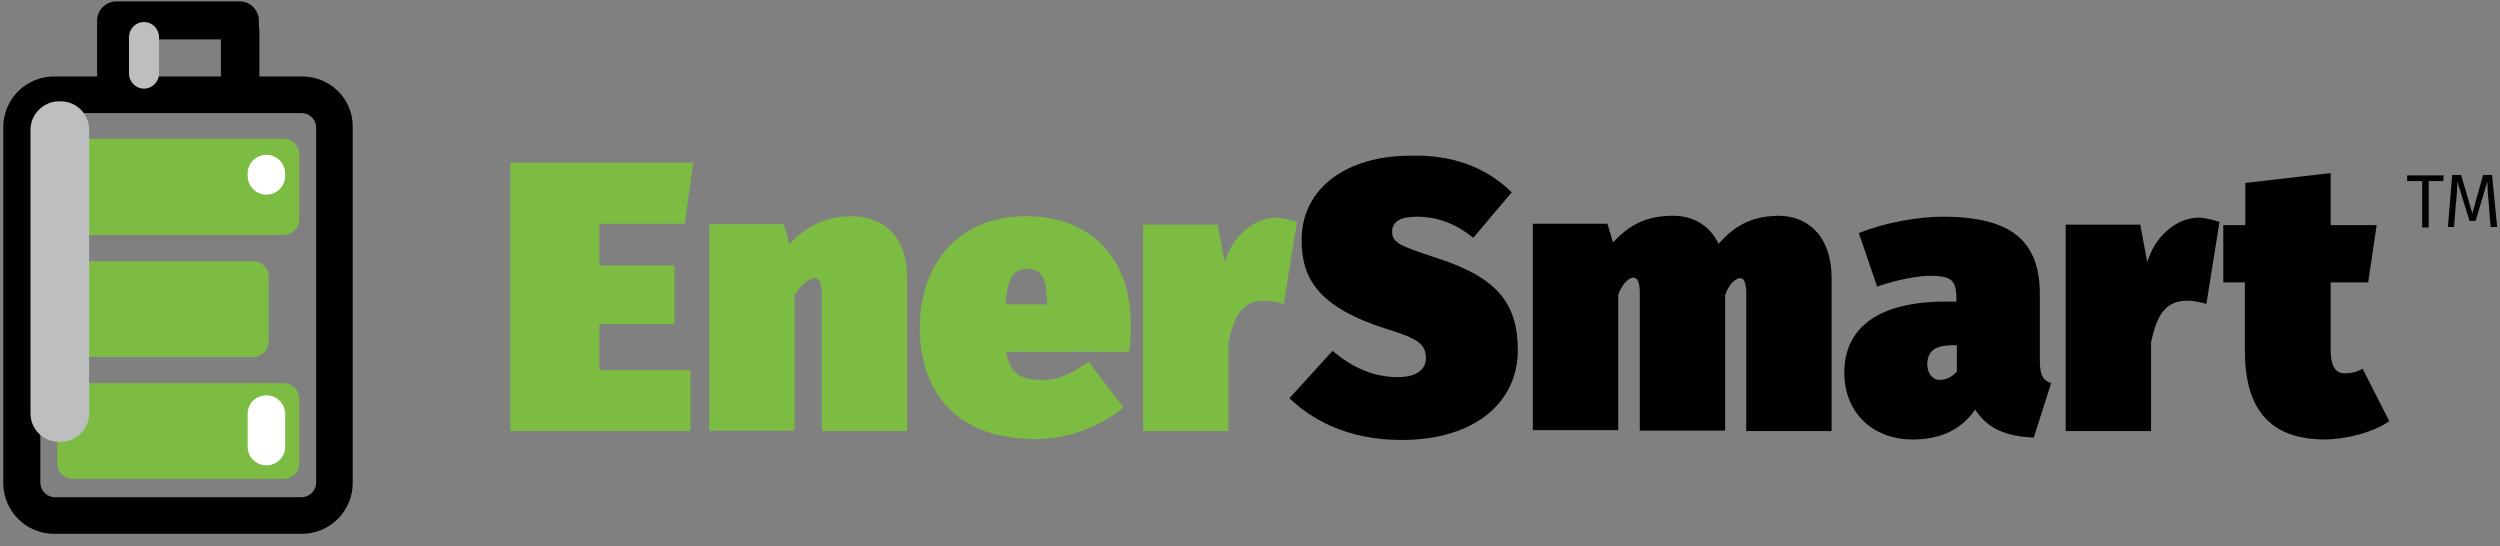 <?xml version="1.0" encoding="UTF-8"?>
<svg width="151px" height="33px" viewBox="0 0 151 33" version="1.1" xmlns="http://www.w3.org/2000/svg" xmlns:xlink="http://www.w3.org/1999/xlink">
    <rect x="0" y="0" width="151" height="33" fill="#808080" stroke="none"/>
    <!-- Generator: Sketch 56.3 (81716) - https://sketch.com -->
    <title>logo-enersmart-landscape</title>
    <desc>Created with Sketch.</desc>
    <g id="Page-1" stroke="none" stroke-width="1" fill="none" fill-rule="evenodd">
        <g id="EnerSmart-Team" transform="translate(-40, -35)" fill-rule="nonzero">
            <g id="logo-enersmart-landscape" transform="translate(40, 35)">
                <g id="Group">
                    <path d="M17.14,14.193 L4.391,14.193 C3.881,14.193 3.456,13.768 3.456,13.259 L3.456,9.321 C3.456,8.811 3.881,8.386 4.391,8.386 L17.14,8.386 C17.65,8.386 18.075,8.811 18.075,9.321 L18.075,13.23 C18.075,13.768 17.65,14.193 17.14,14.193 Z" id="Path" fill="#7DBC42"></path>
                    <path d="M15.298,21.559 L4.391,21.559 C3.881,21.559 3.456,21.134 3.456,20.624 L3.456,16.715 C3.456,16.205 3.881,15.78 4.391,15.78 L15.298,15.78 C15.808,15.78 16.233,16.205 16.233,16.715 L16.233,20.624 C16.233,21.134 15.808,21.559 15.298,21.559 Z" id="Path" fill="#7DBC42"></path>
                    <path d="M17.14,28.925 L4.391,28.925 C3.881,28.925 3.456,28.5 3.456,27.99 L3.456,24.081 C3.456,23.571 3.881,23.146 4.391,23.146 L17.14,23.146 C17.65,23.146 18.075,23.571 18.075,24.081 L18.075,27.99 C18.075,28.5 17.65,28.925 17.14,28.925 Z" id="Path" fill="#7DBC42"></path>
                    <path d="M18.245,4.618 L3.258,4.618 C1.558,4.618 0.198,6.006 0.198,7.677 L0.198,29.18 C0.198,30.88 1.586,32.24 3.258,32.24 L18.245,32.24 C19.944,32.24 21.304,30.852 21.304,29.18 L21.304,7.677 C21.333,5.978 19.944,4.618 18.245,4.618 Z M19.095,29.152 C19.095,29.633 18.698,30.03 18.216,30.03 L3.315,30.03 C2.833,30.03 2.436,29.633 2.436,29.152 L2.436,7.706 C2.436,7.224 2.833,6.828 3.315,6.828 L18.216,6.828 C18.698,6.828 19.095,7.224 19.095,7.706 L19.095,29.152 Z" id="Shape" fill="#010101"></path>
                    <path d="M15.638,1.247 C15.638,0.623 15.128,0.085 14.477,0.085 L7.026,0.085 C6.403,0.085 5.864,0.595 5.864,1.247 C5.864,1.36 5.864,1.728 5.864,1.841 L5.864,4.646 C5.864,5.269 6.374,5.808 7.026,5.808 C7.677,5.808 8.187,5.298 8.187,4.646 L8.187,2.38 L13.344,2.38 L13.344,5.128 C13.344,5.751 13.853,6.289 14.505,6.289 C15.128,6.289 15.667,5.779 15.667,5.128 L15.667,1.813 C15.638,1.728 15.638,1.332 15.638,1.247 Z" id="Path" fill="#010101"></path>
                    <path d="M16.063,23.882 L16.12,23.882 C16.715,23.882 17.225,24.392 17.225,24.987 L17.225,26.999 C17.225,27.594 16.715,28.104 16.12,28.104 L16.063,28.104 C15.468,28.104 14.958,27.594 14.958,26.999 L14.958,24.987 C14.958,24.392 15.44,23.882 16.063,23.882 Z" id="Path" fill="#FFFFFF"></path>
                    <path d="M16.092,9.349 L16.092,9.349 C16.715,9.349 17.225,9.859 17.225,10.482 L17.225,10.624 C17.225,11.247 16.715,11.757 16.092,11.757 L16.092,11.757 C15.468,11.757 14.958,11.247 14.958,10.624 L14.958,10.482 C14.958,9.859 15.468,9.349 16.092,9.349 Z" id="Path" fill="#FFFFFF"></path>
                    <path d="M3.57,6.119 L3.655,6.119 C4.618,6.119 5.383,6.884 5.383,7.847 L5.383,24.959 C5.383,25.922 4.618,26.687 3.655,26.687 L3.57,26.687 C2.606,26.687 1.841,25.922 1.841,24.959 L1.841,7.847 C1.841,6.884 2.635,6.119 3.57,6.119 Z" id="Path" fill="#BDBEC0" style="mix-blend-mode: multiply;"></path>
                    <path d="M8.697,1.332 L8.697,1.332 C9.207,1.332 9.604,1.756 9.604,2.238 L9.604,4.448 C9.604,4.958 9.179,5.354 8.697,5.354 L8.697,5.354 C8.187,5.354 7.791,4.929 7.791,4.448 L7.791,2.238 C7.791,1.756 8.187,1.332 8.697,1.332 Z" id="Path" fill="#BDBEC0" style="mix-blend-mode: multiply;"></path>
                </g>
                <g id="Group" transform="translate(30.597, 9.349)">
                    <g>
                        <polygon id="Path" fill="#7DBC42" points="10.765 4.165 5.609 4.165 5.609 6.686 10.142 6.686 10.142 10.227 5.609 10.227 5.609 13.004 11.105 13.004 11.105 16.686 0.227 16.686 0.227 0.482 11.275 0.482"></polygon>
                        <path d="M24.194,7.451 L24.194,16.686 L19.038,16.686 L19.038,8.414 C19.038,7.621 18.84,7.451 18.613,7.451 C18.301,7.451 17.876,7.734 17.395,8.471 L17.395,16.658 L12.239,16.658 L12.239,4.193 L16.743,4.193 L17.083,5.383 C18.301,4.165 19.406,3.711 20.879,3.711 C22.919,3.74 24.194,5.071 24.194,7.451 Z" id="Path" fill="#7DBC42"></path>
                        <path d="M37.594,11.899 L30.172,11.899 C30.427,13.4 31.22,13.598 32.438,13.598 C33.26,13.598 34.081,13.259 35.158,12.494 L37.254,15.27 C36.008,16.262 34.223,17.168 31.928,17.168 C27.112,17.168 24.959,14.278 24.959,10.426 C24.959,6.856 27.055,3.711 31.39,3.711 C35.129,3.711 37.708,6.063 37.708,10.312 C37.708,10.737 37.679,11.417 37.594,11.899 Z M32.636,8.896 C32.608,7.904 32.523,6.884 31.503,6.884 C30.653,6.884 30.257,7.338 30.143,9.037 L32.665,9.037 L32.665,8.896 L32.636,8.896 Z" id="Shape" fill="#7DBC42"></path>
                        <path d="M47.736,4.051 L46.943,9.009 C46.547,8.896 46.178,8.811 45.782,8.811 C44.308,8.811 43.912,9.944 43.6,11.332 L43.6,16.686 L38.444,16.686 L38.444,4.221 L42.949,4.221 L43.374,6.488 C43.827,4.929 45.13,3.796 46.49,3.796 C46.971,3.825 47.283,3.91 47.736,4.051 Z" id="Path" fill="#7DBC42"></path>
                        <path d="M60.712,2.266 L58.389,5.014 C57.34,4.165 56.235,3.74 54.961,3.74 C53.884,3.74 53.487,4.108 53.487,4.646 C53.487,5.354 54.054,5.524 56.264,6.261 C59.748,7.394 61.08,8.924 61.08,11.785 C61.08,14.987 58.445,17.225 54.054,17.225 C50.768,17.225 48.615,15.978 47.283,14.703 L49.889,11.842 C51.051,12.834 52.354,13.429 53.827,13.429 C55.102,13.429 55.527,12.862 55.527,12.295 C55.527,11.445 55.074,11.105 53.119,10.511 C49.04,9.207 48.02,7.479 48.02,5.156 C48.02,1.955 50.824,0.057 54.564,0.057 C57.17,-0.028 59.21,0.793 60.712,2.266 Z" id="Path" fill="#010101"></path>
                        <path d="M80.033,7.451 L80.033,16.686 L74.877,16.686 L74.877,8.414 C74.877,7.621 74.707,7.451 74.508,7.451 C74.282,7.451 73.857,7.734 73.602,8.471 L73.602,16.658 L68.446,16.658 L68.446,8.386 C68.446,7.592 68.276,7.423 68.049,7.423 C67.823,7.423 67.426,7.706 67.143,8.442 L67.143,16.63 L61.986,16.63 L61.986,4.165 L66.491,4.165 L66.831,5.298 C67.908,4.108 69.012,3.683 70.457,3.683 C71.675,3.683 72.695,4.278 73.205,5.383 C74.282,4.136 75.415,3.683 76.917,3.683 C78.758,3.74 80.033,5.071 80.033,7.451 Z" id="Path" fill="#010101"></path>
                        <path d="M93.291,13.797 L92.243,17.083 C90.572,16.998 89.467,16.573 88.702,15.383 C87.767,16.771 86.35,17.196 84.934,17.196 C82.441,17.196 80.798,15.497 80.798,13.174 C80.798,10.397 82.923,8.867 86.917,8.867 L87.569,8.867 L87.569,8.697 C87.569,7.564 87.257,7.309 85.954,7.309 C85.274,7.309 83.999,7.536 82.781,7.961 L81.676,4.731 C83.262,4.08 85.302,3.74 86.747,3.74 C90.94,3.74 92.611,5.241 92.611,8.442 L92.611,12.409 C92.611,13.259 92.753,13.598 93.291,13.797 Z M87.597,13.089 L87.597,11.502 L87.37,11.502 C86.294,11.502 85.812,11.842 85.812,12.664 C85.812,13.202 86.124,13.598 86.577,13.598 C86.974,13.598 87.37,13.372 87.597,13.089 Z" id="Shape" fill="#010101"></path>
                        <path d="M103.462,4.051 L102.669,9.009 C102.272,8.896 101.904,8.811 101.507,8.811 C100.034,8.811 99.637,9.944 99.326,11.332 L99.326,16.686 L94.17,16.686 L94.17,4.221 L98.674,4.221 L99.099,6.488 C99.552,4.929 100.856,3.796 102.215,3.796 C102.697,3.825 102.98,3.91 103.462,4.051 Z" id="Path" fill="#010101"></path>
                        <path d="M113.717,16.092 C112.641,16.828 110.969,17.196 109.78,17.196 C106.437,17.168 104.992,15.298 104.992,11.814 L104.992,7.706 L103.689,7.706 L103.689,4.25 L105.02,4.25 L105.02,1.7 L110.176,1.105 L110.176,4.25 L112.953,4.25 L112.443,7.706 L110.176,7.706 L110.176,11.785 C110.176,12.919 110.573,13.202 111.026,13.202 C111.338,13.202 111.734,13.145 112.103,12.919 L113.717,16.092 Z" id="Path" fill="#010101"></path>
                    </g>
                    <g transform="translate(114.737, 1.133)" fill="#010101" id="Path">
                        <polygon points="2.238 0.453 1.36 0.453 1.36 3.258 0.963 3.258 0.963 0.453 0.057 0.453 0.057 0.113 2.266 0.113"></polygon>
                        <path d="M5.496,3.23 L5.099,3.23 L4.986,1.785 C4.929,1.275 4.901,0.765 4.901,0.482 L4.193,2.861 L3.825,2.861 L3.088,0.482 C3.088,0.85 3.06,1.332 3.003,1.813 L2.89,3.23 L2.521,3.23 L2.776,0.085 L3.315,0.085 L3.995,2.408 L4.646,0.085 L5.184,0.085 L5.496,3.23 Z"></path>
                    </g>
                </g>
            </g>
        </g>
    </g>
</svg>